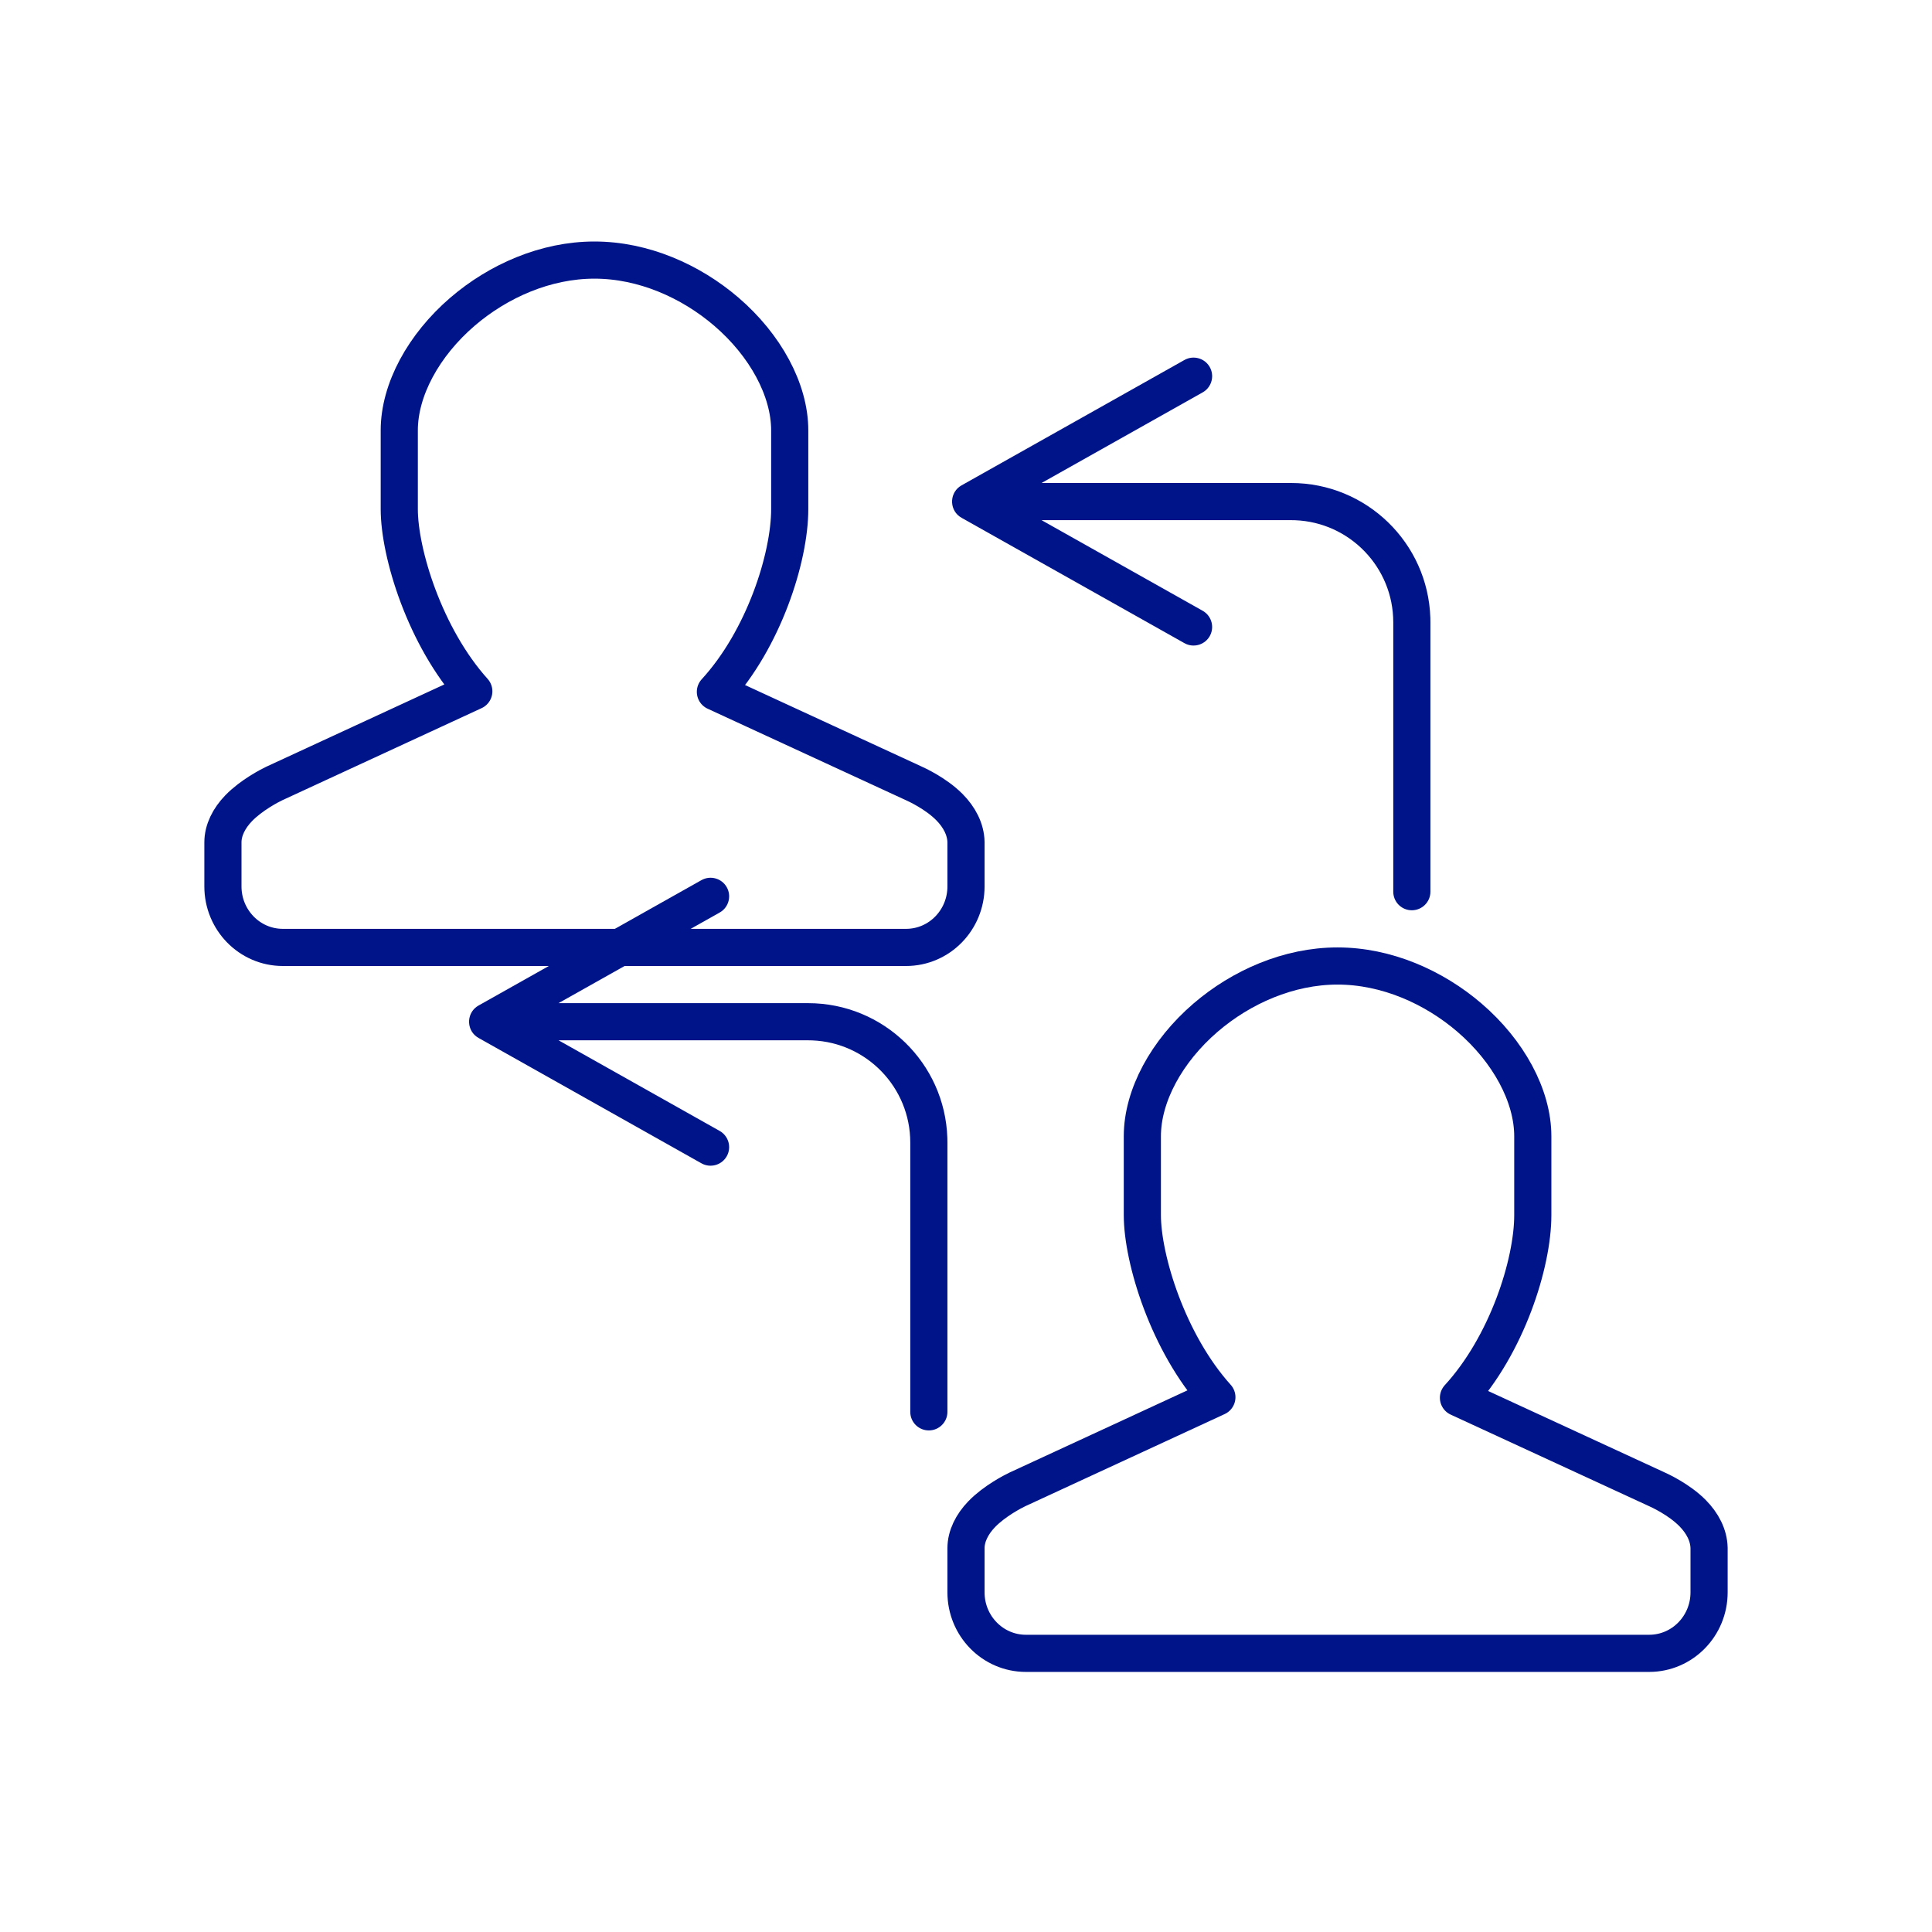 <?xml version="1.0" encoding="UTF-8"?>
<svg width="104px" height="104px" viewBox="0 0 104 104" version="1.1" xmlns="http://www.w3.org/2000/svg" xmlns:xlink="http://www.w3.org/1999/xlink">
    <title>Icon/groß/partnership assistance</title>
    <g id="Icon/groß/partnership-assistance" stroke="none" stroke-width="1" fill="none" fill-rule="evenodd">
        <path d="M72,52 C74.627,52 77.178,53.128 79.102,54.78 C81.198,56.58 82.511,58.982 82.511,61.169 L82.511,61.169 L82.511,65.409 C82.511,68.006 81.12,72.395 78.51,75.241 L78.51,75.241 L89.153,80.152 C89.335,80.232 90.38,80.712 91.11,81.449 C91.638,81.983 91.987,82.635 92,83.335 L92,83.335 L92,85.718 C92,86.621 91.641,87.438 91.064,88.03 C90.478,88.631 89.667,89 88.773,89 L88.773,89 L55.227,89 C54.333,89 53.522,88.631 52.936,88.03 C52.359,87.438 52,86.621 52,85.718 L52,85.718 L52,83.345 C52,82.69 52.325,82.048 52.845,81.509 C53.534,80.796 54.536,80.285 54.757,80.179 L54.757,80.179 L65.505,75.212 C62.875,72.29 61.493,67.779 61.493,65.409 L61.493,65.409 L61.493,61.166 C61.493,58.977 62.805,56.577 64.898,54.778 C66.821,53.127 69.372,52 72,52 L72,52 Z" id="Shape-Copy" stroke="#001489" stroke-width="2" stroke-linejoin="round"></path>
        <path d="M32,14 C34.627,14 37.178,15.128 39.102,16.78 C41.198,18.58 42.511,20.982 42.511,23.169 L42.511,23.169 L42.511,27.409 C42.511,30.006 41.12,34.395 38.51,37.241 L38.51,37.241 L49.153,42.152 C49.335,42.232 50.38,42.712 51.11,43.449 C51.638,43.983 51.987,44.635 52,45.335 L52,45.335 L52,47.718 C52,48.621 51.641,49.438 51.064,50.03 C50.478,50.631 49.667,51 48.773,51 L48.773,51 L15.227,51 C14.333,51 13.522,50.631 12.936,50.03 C12.359,49.438 12,48.621 12,47.718 L12,47.718 L12,45.345 C12,44.69 12.325,44.048 12.845,43.509 C13.534,42.796 14.536,42.285 14.757,42.179 L14.757,42.179 L25.505,37.212 C22.875,34.29 21.493,29.779 21.493,27.409 L21.493,27.409 L21.493,23.166 C21.493,20.977 22.805,18.577 24.898,16.778 C26.821,15.127 29.372,14 32,14 L32,14 Z" id="Shape-Copy-2" stroke="#001489" stroke-width="2" stroke-linejoin="round"></path>
        <path id="Path-3" d="M64.74,32.878 C65.187,33.13 65.366,33.674 65.173,34.135 L65.122,34.24 C64.87,34.687 64.326,34.866 63.865,34.673 L63.76,34.622 L51.76,27.872 C51.118,27.511 51.082,26.618 51.653,26.197 L51.76,26.128 L63.76,19.378 C64.241,19.108 64.851,19.278 65.122,19.76 C65.373,20.207 65.244,20.764 64.839,21.059 L64.74,21.122 L56.067,26 L69.5,26 C73.561,26 76.868,29.227 76.996,33.257 L77,33.5 L77,48 C77,48.552 76.552,49 76,49 C75.487,49 75.064,48.614 75.007,48.117 L75,48 L75,33.5 C75,30.537 72.656,28.12 69.721,28.004 L69.5,28 L56.067,28 L64.74,32.878 Z" fill="#001489" fill-rule="nonzero"></path>
        <path id="Path-3-Copy" d="M38.74,60.878 C39.187,61.13 39.366,61.674 39.173,62.135 L39.122,62.24 C38.87,62.687 38.326,62.866 37.865,62.673 L37.76,62.622 L25.76,55.872 C25.118,55.511 25.082,54.618 25.653,54.197 L25.76,54.128 L37.76,47.378 C38.241,47.108 38.851,47.278 39.122,47.76 C39.373,48.207 39.244,48.764 38.839,49.059 L38.74,49.122 L30.065,54 L43.5,54 C47.561,54 50.868,57.227 50.996,61.257 L51,61.5 L51,76 C51,76.552 50.552,77 50,77 C49.487,77 49.064,76.614 49.007,76.117 L49,76 L49,61.5 C49,58.537 46.656,56.12 43.721,56.004 L43.5,56 L30.068,56 L38.74,60.878 Z" fill="#001489" fill-rule="nonzero"></path>
    </g>
</svg>